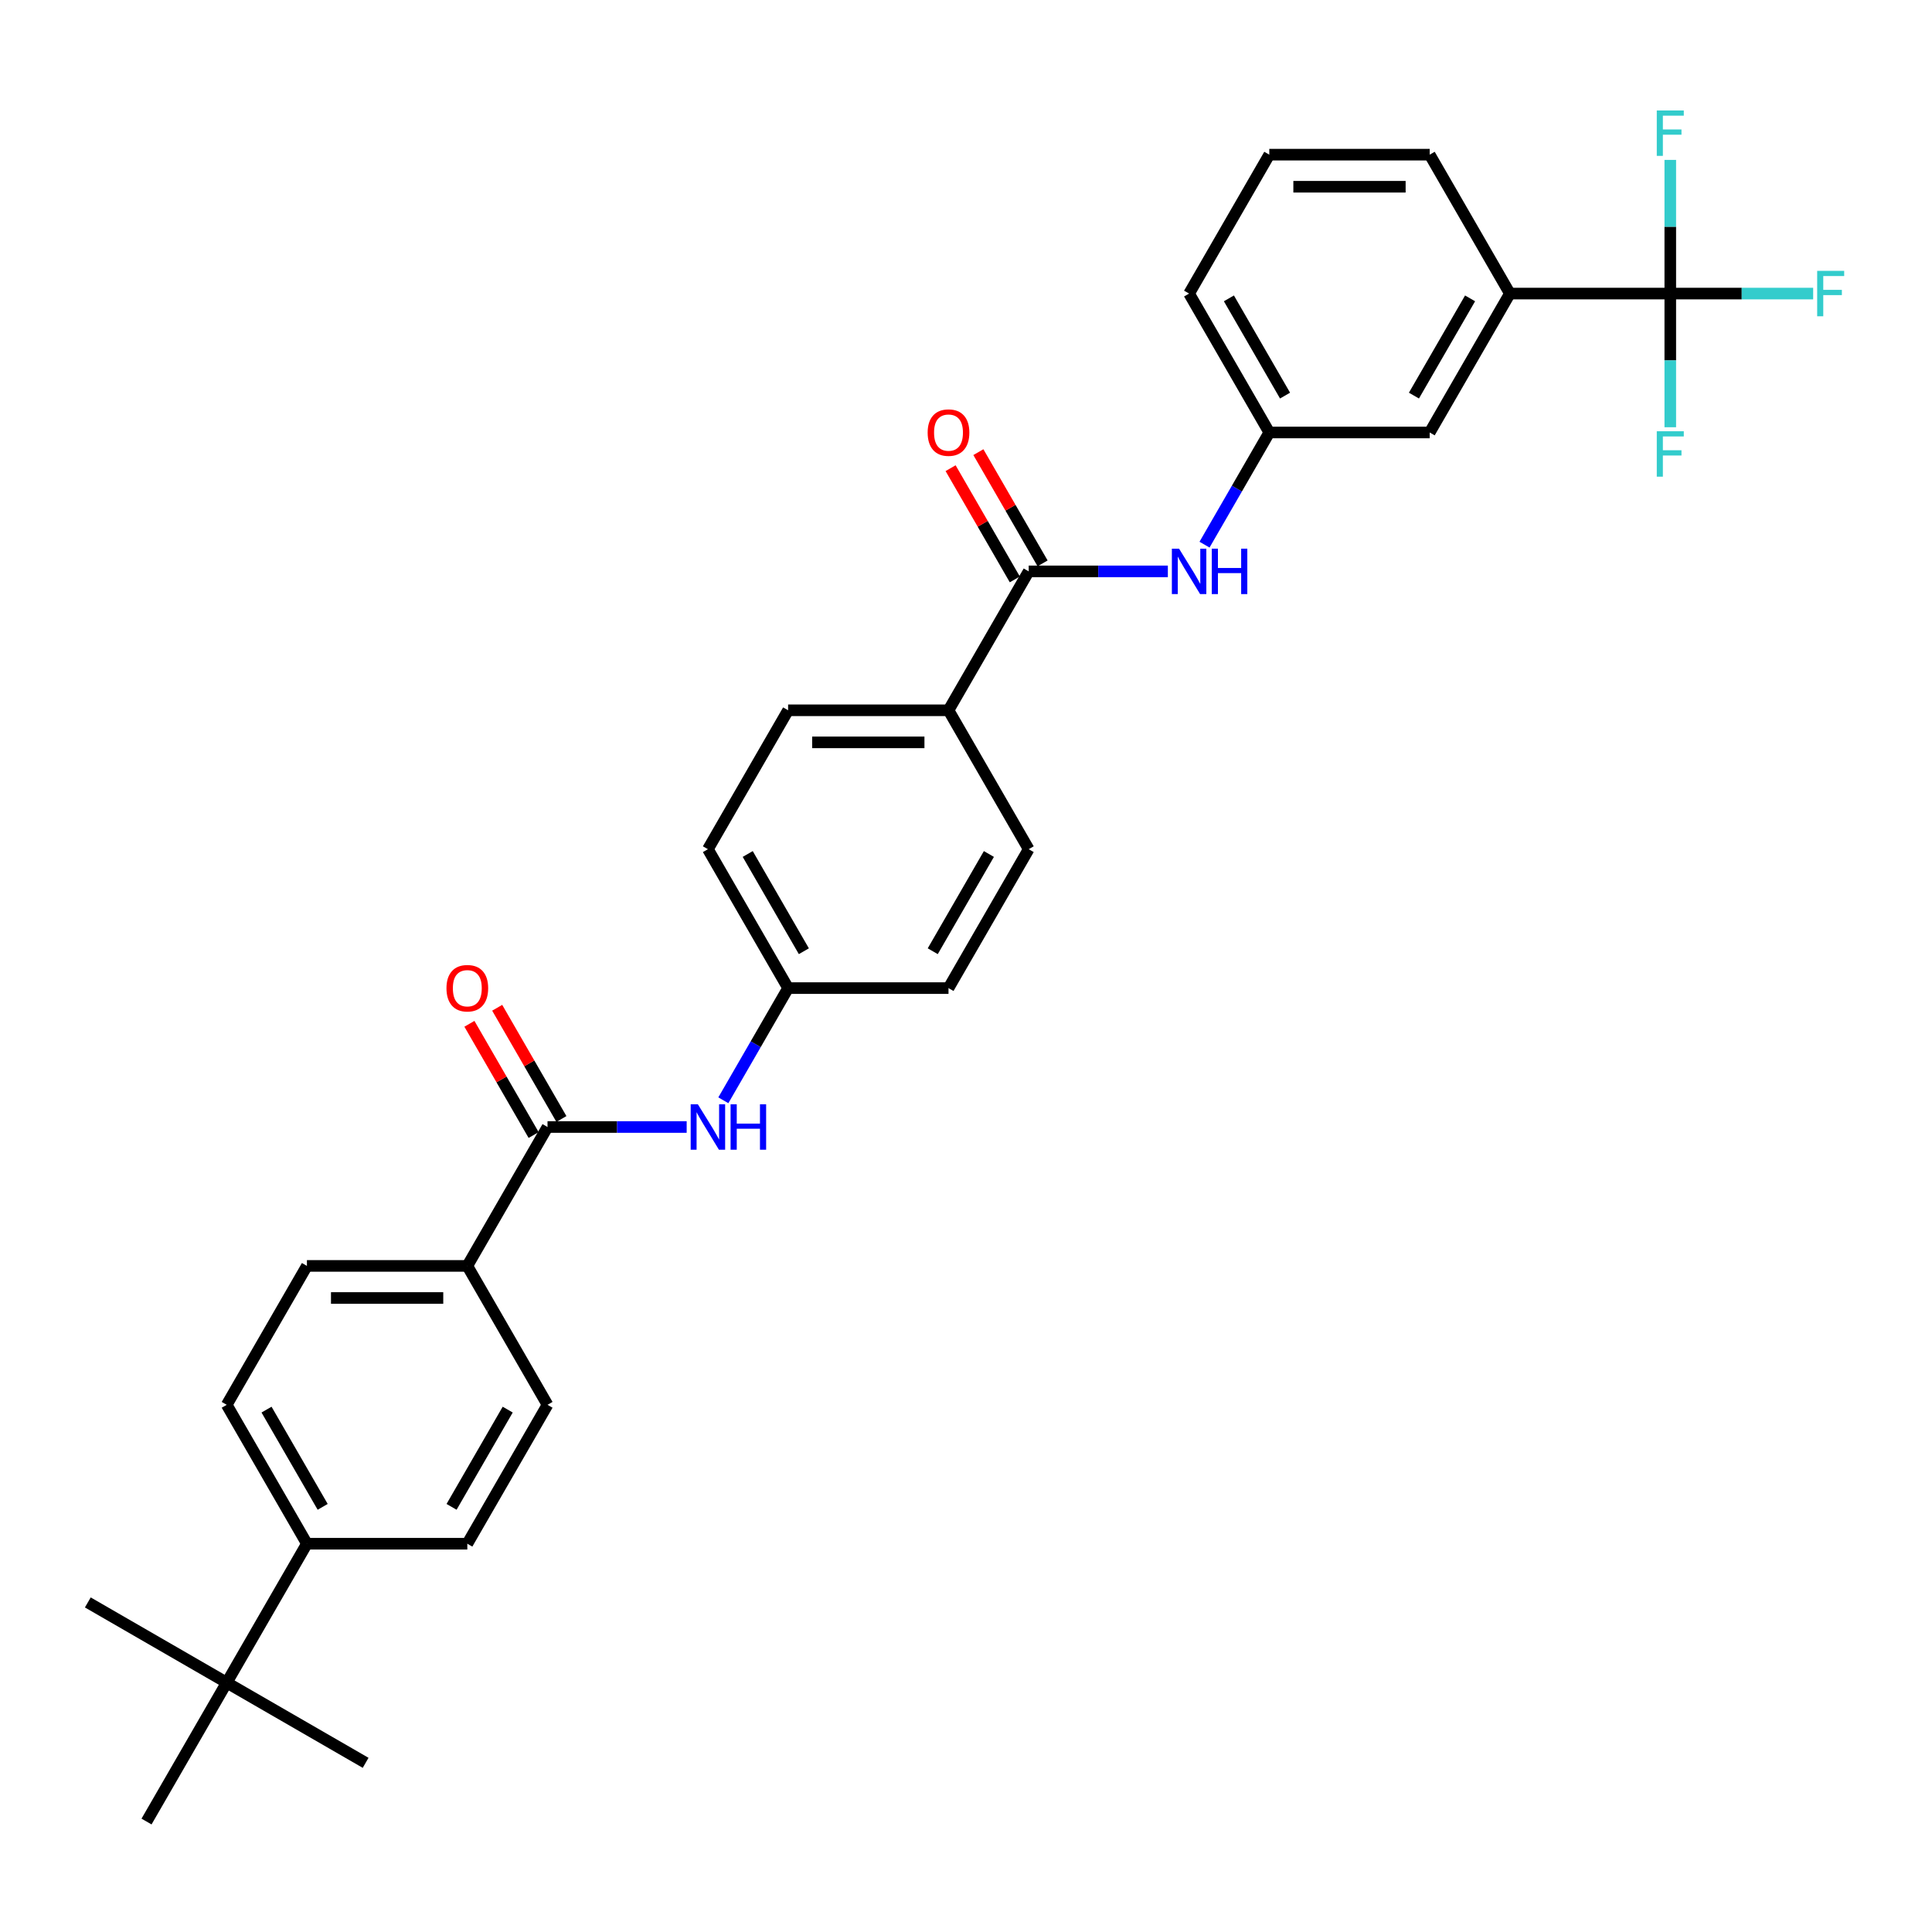 <?xml version='1.0' encoding='iso-8859-1'?>
<svg version='1.1' baseProfile='full'
              xmlns='http://www.w3.org/2000/svg'
                      xmlns:rdkit='http://www.rdkit.org/xml'
                      xmlns:xlink='http://www.w3.org/1999/xlink'
                  xml:space='preserve'
width='1000px' height='1000px' viewBox='0 0 1000 1000'>
<!-- END OF HEADER -->
<rect style='opacity:1.0;fill:#FFFFFF;stroke:none' width='1000' height='1000' x='0' y='0'> </rect>
<path class='bond-4' d='M 864.535,151.951 L 781.515,151.951' style='fill:none;fill-rule:evenodd;stroke:#000000;stroke-width:6px;stroke-linecap:butt;stroke-linejoin:miter;stroke-opacity:1' />
<path class='bond-15' d='M 864.535,151.951 L 901.512,151.951' style='fill:none;fill-rule:evenodd;stroke:#000000;stroke-width:6px;stroke-linecap:butt;stroke-linejoin:miter;stroke-opacity:1' />
<path class='bond-15' d='M 901.512,151.951 L 938.489,151.951' style='fill:none;fill-rule:evenodd;stroke:#33CCCC;stroke-width:6px;stroke-linecap:butt;stroke-linejoin:miter;stroke-opacity:1' />
<path class='bond-16' d='M 864.535,151.951 L 864.535,186.545' style='fill:none;fill-rule:evenodd;stroke:#000000;stroke-width:6px;stroke-linecap:butt;stroke-linejoin:miter;stroke-opacity:1' />
<path class='bond-16' d='M 864.535,186.545 L 864.535,221.14' style='fill:none;fill-rule:evenodd;stroke:#33CCCC;stroke-width:6px;stroke-linecap:butt;stroke-linejoin:miter;stroke-opacity:1' />
<path class='bond-17' d='M 864.535,151.951 L 864.535,117.356' style='fill:none;fill-rule:evenodd;stroke:#000000;stroke-width:6px;stroke-linecap:butt;stroke-linejoin:miter;stroke-opacity:1' />
<path class='bond-17' d='M 864.535,117.356 L 864.535,82.762' style='fill:none;fill-rule:evenodd;stroke:#33CCCC;stroke-width:6px;stroke-linecap:butt;stroke-linejoin:miter;stroke-opacity:1' />
<path class='bond-0' d='M 532.454,295.746 L 568.468,295.746' style='fill:none;fill-rule:evenodd;stroke:#000000;stroke-width:6px;stroke-linecap:butt;stroke-linejoin:miter;stroke-opacity:1' />
<path class='bond-0' d='M 568.468,295.746 L 604.482,295.746' style='fill:none;fill-rule:evenodd;stroke:#0000FF;stroke-width:6px;stroke-linecap:butt;stroke-linejoin:miter;stroke-opacity:1' />
<path class='bond-6' d='M 532.454,295.746 L 490.944,367.644' style='fill:none;fill-rule:evenodd;stroke:#000000;stroke-width:6px;stroke-linecap:butt;stroke-linejoin:miter;stroke-opacity:1' />
<path class='bond-12' d='M 539.643,291.595 L 523.025,262.811' style='fill:none;fill-rule:evenodd;stroke:#000000;stroke-width:6px;stroke-linecap:butt;stroke-linejoin:miter;stroke-opacity:1' />
<path class='bond-12' d='M 523.025,262.811 L 506.406,234.027' style='fill:none;fill-rule:evenodd;stroke:#FF0000;stroke-width:6px;stroke-linecap:butt;stroke-linejoin:miter;stroke-opacity:1' />
<path class='bond-12' d='M 525.264,299.897 L 508.645,271.113' style='fill:none;fill-rule:evenodd;stroke:#000000;stroke-width:6px;stroke-linecap:butt;stroke-linejoin:miter;stroke-opacity:1' />
<path class='bond-12' d='M 508.645,271.113 L 492.027,242.329' style='fill:none;fill-rule:evenodd;stroke:#FF0000;stroke-width:6px;stroke-linecap:butt;stroke-linejoin:miter;stroke-opacity:1' />
<path class='bond-1' d='M 283.393,583.337 L 319.407,583.337' style='fill:none;fill-rule:evenodd;stroke:#000000;stroke-width:6px;stroke-linecap:butt;stroke-linejoin:miter;stroke-opacity:1' />
<path class='bond-1' d='M 319.407,583.337 L 355.421,583.337' style='fill:none;fill-rule:evenodd;stroke:#0000FF;stroke-width:6px;stroke-linecap:butt;stroke-linejoin:miter;stroke-opacity:1' />
<path class='bond-5' d='M 283.393,583.337 L 241.883,655.235' style='fill:none;fill-rule:evenodd;stroke:#000000;stroke-width:6px;stroke-linecap:butt;stroke-linejoin:miter;stroke-opacity:1' />
<path class='bond-11' d='M 290.583,579.186 L 273.964,550.402' style='fill:none;fill-rule:evenodd;stroke:#000000;stroke-width:6px;stroke-linecap:butt;stroke-linejoin:miter;stroke-opacity:1' />
<path class='bond-11' d='M 273.964,550.402 L 257.345,521.617' style='fill:none;fill-rule:evenodd;stroke:#FF0000;stroke-width:6px;stroke-linecap:butt;stroke-linejoin:miter;stroke-opacity:1' />
<path class='bond-11' d='M 276.203,587.488 L 259.584,558.704' style='fill:none;fill-rule:evenodd;stroke:#000000;stroke-width:6px;stroke-linecap:butt;stroke-linejoin:miter;stroke-opacity:1' />
<path class='bond-11' d='M 259.584,558.704 L 242.966,529.919' style='fill:none;fill-rule:evenodd;stroke:#FF0000;stroke-width:6px;stroke-linecap:butt;stroke-linejoin:miter;stroke-opacity:1' />
<path class='bond-2' d='M 623.459,281.915 L 640.222,252.882' style='fill:none;fill-rule:evenodd;stroke:#0000FF;stroke-width:6px;stroke-linecap:butt;stroke-linejoin:miter;stroke-opacity:1' />
<path class='bond-2' d='M 640.222,252.882 L 656.984,223.848' style='fill:none;fill-rule:evenodd;stroke:#000000;stroke-width:6px;stroke-linecap:butt;stroke-linejoin:miter;stroke-opacity:1' />
<path class='bond-3' d='M 374.399,569.506 L 391.161,540.472' style='fill:none;fill-rule:evenodd;stroke:#0000FF;stroke-width:6px;stroke-linecap:butt;stroke-linejoin:miter;stroke-opacity:1' />
<path class='bond-3' d='M 391.161,540.472 L 407.923,511.439' style='fill:none;fill-rule:evenodd;stroke:#000000;stroke-width:6px;stroke-linecap:butt;stroke-linejoin:miter;stroke-opacity:1' />
<path class='bond-10' d='M 781.515,151.951 L 740.004,223.848' style='fill:none;fill-rule:evenodd;stroke:#000000;stroke-width:6px;stroke-linecap:butt;stroke-linejoin:miter;stroke-opacity:1' />
<path class='bond-10' d='M 760.909,154.433 L 731.851,204.762' style='fill:none;fill-rule:evenodd;stroke:#000000;stroke-width:6px;stroke-linecap:butt;stroke-linejoin:miter;stroke-opacity:1' />
<path class='bond-25' d='M 781.515,151.951 L 740.004,80.053' style='fill:none;fill-rule:evenodd;stroke:#000000;stroke-width:6px;stroke-linecap:butt;stroke-linejoin:miter;stroke-opacity:1' />
<path class='bond-13' d='M 241.883,655.235 L 283.393,727.132' style='fill:none;fill-rule:evenodd;stroke:#000000;stroke-width:6px;stroke-linecap:butt;stroke-linejoin:miter;stroke-opacity:1' />
<path class='bond-14' d='M 241.883,655.235 L 158.862,655.235' style='fill:none;fill-rule:evenodd;stroke:#000000;stroke-width:6px;stroke-linecap:butt;stroke-linejoin:miter;stroke-opacity:1' />
<path class='bond-14' d='M 229.43,671.839 L 171.315,671.839' style='fill:none;fill-rule:evenodd;stroke:#000000;stroke-width:6px;stroke-linecap:butt;stroke-linejoin:miter;stroke-opacity:1' />
<path class='bond-20' d='M 490.944,367.644 L 407.923,367.644' style='fill:none;fill-rule:evenodd;stroke:#000000;stroke-width:6px;stroke-linecap:butt;stroke-linejoin:miter;stroke-opacity:1' />
<path class='bond-20' d='M 478.49,384.248 L 420.376,384.248' style='fill:none;fill-rule:evenodd;stroke:#000000;stroke-width:6px;stroke-linecap:butt;stroke-linejoin:miter;stroke-opacity:1' />
<path class='bond-21' d='M 490.944,367.644 L 532.454,439.541' style='fill:none;fill-rule:evenodd;stroke:#000000;stroke-width:6px;stroke-linecap:butt;stroke-linejoin:miter;stroke-opacity:1' />
<path class='bond-7' d='M 117.352,870.928 L 158.862,799.03' style='fill:none;fill-rule:evenodd;stroke:#000000;stroke-width:6px;stroke-linecap:butt;stroke-linejoin:miter;stroke-opacity:1' />
<path class='bond-27' d='M 117.352,870.928 L 45.455,829.417' style='fill:none;fill-rule:evenodd;stroke:#000000;stroke-width:6px;stroke-linecap:butt;stroke-linejoin:miter;stroke-opacity:1' />
<path class='bond-28' d='M 117.352,870.928 L 189.25,912.438' style='fill:none;fill-rule:evenodd;stroke:#000000;stroke-width:6px;stroke-linecap:butt;stroke-linejoin:miter;stroke-opacity:1' />
<path class='bond-29' d='M 117.352,870.928 L 75.842,942.825' style='fill:none;fill-rule:evenodd;stroke:#000000;stroke-width:6px;stroke-linecap:butt;stroke-linejoin:miter;stroke-opacity:1' />
<path class='bond-8' d='M 158.862,799.03 L 117.352,727.132' style='fill:none;fill-rule:evenodd;stroke:#000000;stroke-width:6px;stroke-linecap:butt;stroke-linejoin:miter;stroke-opacity:1' />
<path class='bond-8' d='M 167.015,779.943 L 137.958,729.615' style='fill:none;fill-rule:evenodd;stroke:#000000;stroke-width:6px;stroke-linecap:butt;stroke-linejoin:miter;stroke-opacity:1' />
<path class='bond-33' d='M 158.862,799.03 L 241.883,799.03' style='fill:none;fill-rule:evenodd;stroke:#000000;stroke-width:6px;stroke-linecap:butt;stroke-linejoin:miter;stroke-opacity:1' />
<path class='bond-9' d='M 656.984,223.848 L 740.004,223.848' style='fill:none;fill-rule:evenodd;stroke:#000000;stroke-width:6px;stroke-linecap:butt;stroke-linejoin:miter;stroke-opacity:1' />
<path class='bond-31' d='M 656.984,223.848 L 615.474,151.951' style='fill:none;fill-rule:evenodd;stroke:#000000;stroke-width:6px;stroke-linecap:butt;stroke-linejoin:miter;stroke-opacity:1' />
<path class='bond-31' d='M 665.137,204.762 L 636.08,154.433' style='fill:none;fill-rule:evenodd;stroke:#000000;stroke-width:6px;stroke-linecap:butt;stroke-linejoin:miter;stroke-opacity:1' />
<path class='bond-19' d='M 283.393,727.132 L 241.883,799.03' style='fill:none;fill-rule:evenodd;stroke:#000000;stroke-width:6px;stroke-linecap:butt;stroke-linejoin:miter;stroke-opacity:1' />
<path class='bond-19' d='M 262.787,729.615 L 233.73,779.943' style='fill:none;fill-rule:evenodd;stroke:#000000;stroke-width:6px;stroke-linecap:butt;stroke-linejoin:miter;stroke-opacity:1' />
<path class='bond-18' d='M 158.862,655.235 L 117.352,727.132' style='fill:none;fill-rule:evenodd;stroke:#000000;stroke-width:6px;stroke-linecap:butt;stroke-linejoin:miter;stroke-opacity:1' />
<path class='bond-24' d='M 407.923,367.644 L 366.413,439.541' style='fill:none;fill-rule:evenodd;stroke:#000000;stroke-width:6px;stroke-linecap:butt;stroke-linejoin:miter;stroke-opacity:1' />
<path class='bond-23' d='M 532.454,439.541 L 490.944,511.439' style='fill:none;fill-rule:evenodd;stroke:#000000;stroke-width:6px;stroke-linecap:butt;stroke-linejoin:miter;stroke-opacity:1' />
<path class='bond-23' d='M 511.848,442.024 L 482.791,492.352' style='fill:none;fill-rule:evenodd;stroke:#000000;stroke-width:6px;stroke-linecap:butt;stroke-linejoin:miter;stroke-opacity:1' />
<path class='bond-22' d='M 407.923,511.439 L 490.944,511.439' style='fill:none;fill-rule:evenodd;stroke:#000000;stroke-width:6px;stroke-linecap:butt;stroke-linejoin:miter;stroke-opacity:1' />
<path class='bond-32' d='M 407.923,511.439 L 366.413,439.541' style='fill:none;fill-rule:evenodd;stroke:#000000;stroke-width:6px;stroke-linecap:butt;stroke-linejoin:miter;stroke-opacity:1' />
<path class='bond-32' d='M 416.076,492.352 L 387.019,442.024' style='fill:none;fill-rule:evenodd;stroke:#000000;stroke-width:6px;stroke-linecap:butt;stroke-linejoin:miter;stroke-opacity:1' />
<path class='bond-26' d='M 740.004,80.053 L 656.984,80.053' style='fill:none;fill-rule:evenodd;stroke:#000000;stroke-width:6px;stroke-linecap:butt;stroke-linejoin:miter;stroke-opacity:1' />
<path class='bond-26' d='M 727.551,96.657 L 669.437,96.657' style='fill:none;fill-rule:evenodd;stroke:#000000;stroke-width:6px;stroke-linecap:butt;stroke-linejoin:miter;stroke-opacity:1' />
<path class='bond-30' d='M 656.984,80.053 L 615.474,151.951' style='fill:none;fill-rule:evenodd;stroke:#000000;stroke-width:6px;stroke-linecap:butt;stroke-linejoin:miter;stroke-opacity:1' />
<path  class='atom-3' d='M 610.277 283.99
L 617.981 296.443
Q 618.745 297.672, 619.974 299.897
Q 621.202 302.122, 621.269 302.255
L 621.269 283.99
L 624.39 283.99
L 624.39 307.502
L 621.169 307.502
L 612.9 293.886
Q 611.937 292.292, 610.908 290.466
Q 609.912 288.64, 609.613 288.075
L 609.613 307.502
L 606.558 307.502
L 606.558 283.99
L 610.277 283.99
' fill='#0000FF'/>
<path  class='atom-3' d='M 627.213 283.99
L 630.401 283.99
L 630.401 293.986
L 642.422 293.986
L 642.422 283.99
L 645.61 283.99
L 645.61 307.502
L 642.422 307.502
L 642.422 296.643
L 630.401 296.643
L 630.401 307.502
L 627.213 307.502
L 627.213 283.99
' fill='#0000FF'/>
<path  class='atom-4' d='M 361.216 571.581
L 368.92 584.034
Q 369.684 585.263, 370.913 587.488
Q 372.142 589.713, 372.208 589.846
L 372.208 571.581
L 375.329 571.581
L 375.329 595.092
L 372.108 595.092
L 363.839 581.477
Q 362.876 579.883, 361.847 578.057
Q 360.851 576.23, 360.552 575.666
L 360.552 595.092
L 357.497 595.092
L 357.497 571.581
L 361.216 571.581
' fill='#0000FF'/>
<path  class='atom-4' d='M 378.152 571.581
L 381.34 571.581
L 381.34 581.577
L 393.361 581.577
L 393.361 571.581
L 396.549 571.581
L 396.549 595.092
L 393.361 595.092
L 393.361 584.233
L 381.34 584.233
L 381.34 595.092
L 378.152 595.092
L 378.152 571.581
' fill='#0000FF'/>
<path  class='atom-12' d='M 231.09 511.506
Q 231.09 505.86, 233.88 502.705
Q 236.669 499.551, 241.883 499.551
Q 247.096 499.551, 249.886 502.705
Q 252.675 505.86, 252.675 511.506
Q 252.675 517.217, 249.853 520.472
Q 247.03 523.693, 241.883 523.693
Q 236.702 523.693, 233.88 520.472
Q 231.09 517.251, 231.09 511.506
M 241.883 521.036
Q 245.469 521.036, 247.395 518.645
Q 249.354 516.221, 249.354 511.506
Q 249.354 506.89, 247.395 504.565
Q 245.469 502.207, 241.883 502.207
Q 238.296 502.207, 236.337 504.532
Q 234.411 506.856, 234.411 511.506
Q 234.411 516.254, 236.337 518.645
Q 238.296 521.036, 241.883 521.036
' fill='#FF0000'/>
<path  class='atom-13' d='M 480.151 223.915
Q 480.151 218.269, 482.94 215.115
Q 485.73 211.96, 490.944 211.96
Q 496.157 211.96, 498.947 215.115
Q 501.736 218.269, 501.736 223.915
Q 501.736 229.627, 498.913 232.881
Q 496.091 236.102, 490.944 236.102
Q 485.763 236.102, 482.94 232.881
Q 480.151 229.66, 480.151 223.915
M 490.944 233.446
Q 494.53 233.446, 496.456 231.055
Q 498.415 228.63, 498.415 223.915
Q 498.415 219.299, 496.456 216.974
Q 494.53 214.617, 490.944 214.617
Q 487.357 214.617, 485.398 216.941
Q 483.472 219.266, 483.472 223.915
Q 483.472 228.664, 485.398 231.055
Q 487.357 233.446, 490.944 233.446
' fill='#FF0000'/>
<path  class='atom-16' d='M 940.565 140.195
L 954.545 140.195
L 954.545 142.885
L 943.72 142.885
L 943.72 150.025
L 953.35 150.025
L 953.35 152.748
L 943.72 152.748
L 943.72 163.706
L 940.565 163.706
L 940.565 140.195
' fill='#33CCCC'/>
<path  class='atom-17' d='M 857.545 223.215
L 871.525 223.215
L 871.525 225.905
L 860.699 225.905
L 860.699 233.045
L 870.33 233.045
L 870.33 235.768
L 860.699 235.768
L 860.699 246.727
L 857.545 246.727
L 857.545 223.215
' fill='#33CCCC'/>
<path  class='atom-18' d='M 857.545 57.175
L 871.525 57.175
L 871.525 59.865
L 860.699 59.865
L 860.699 67.004
L 870.33 67.004
L 870.33 69.727
L 860.699 69.727
L 860.699 80.686
L 857.545 80.686
L 857.545 57.175
' fill='#33CCCC'/>
</svg>

